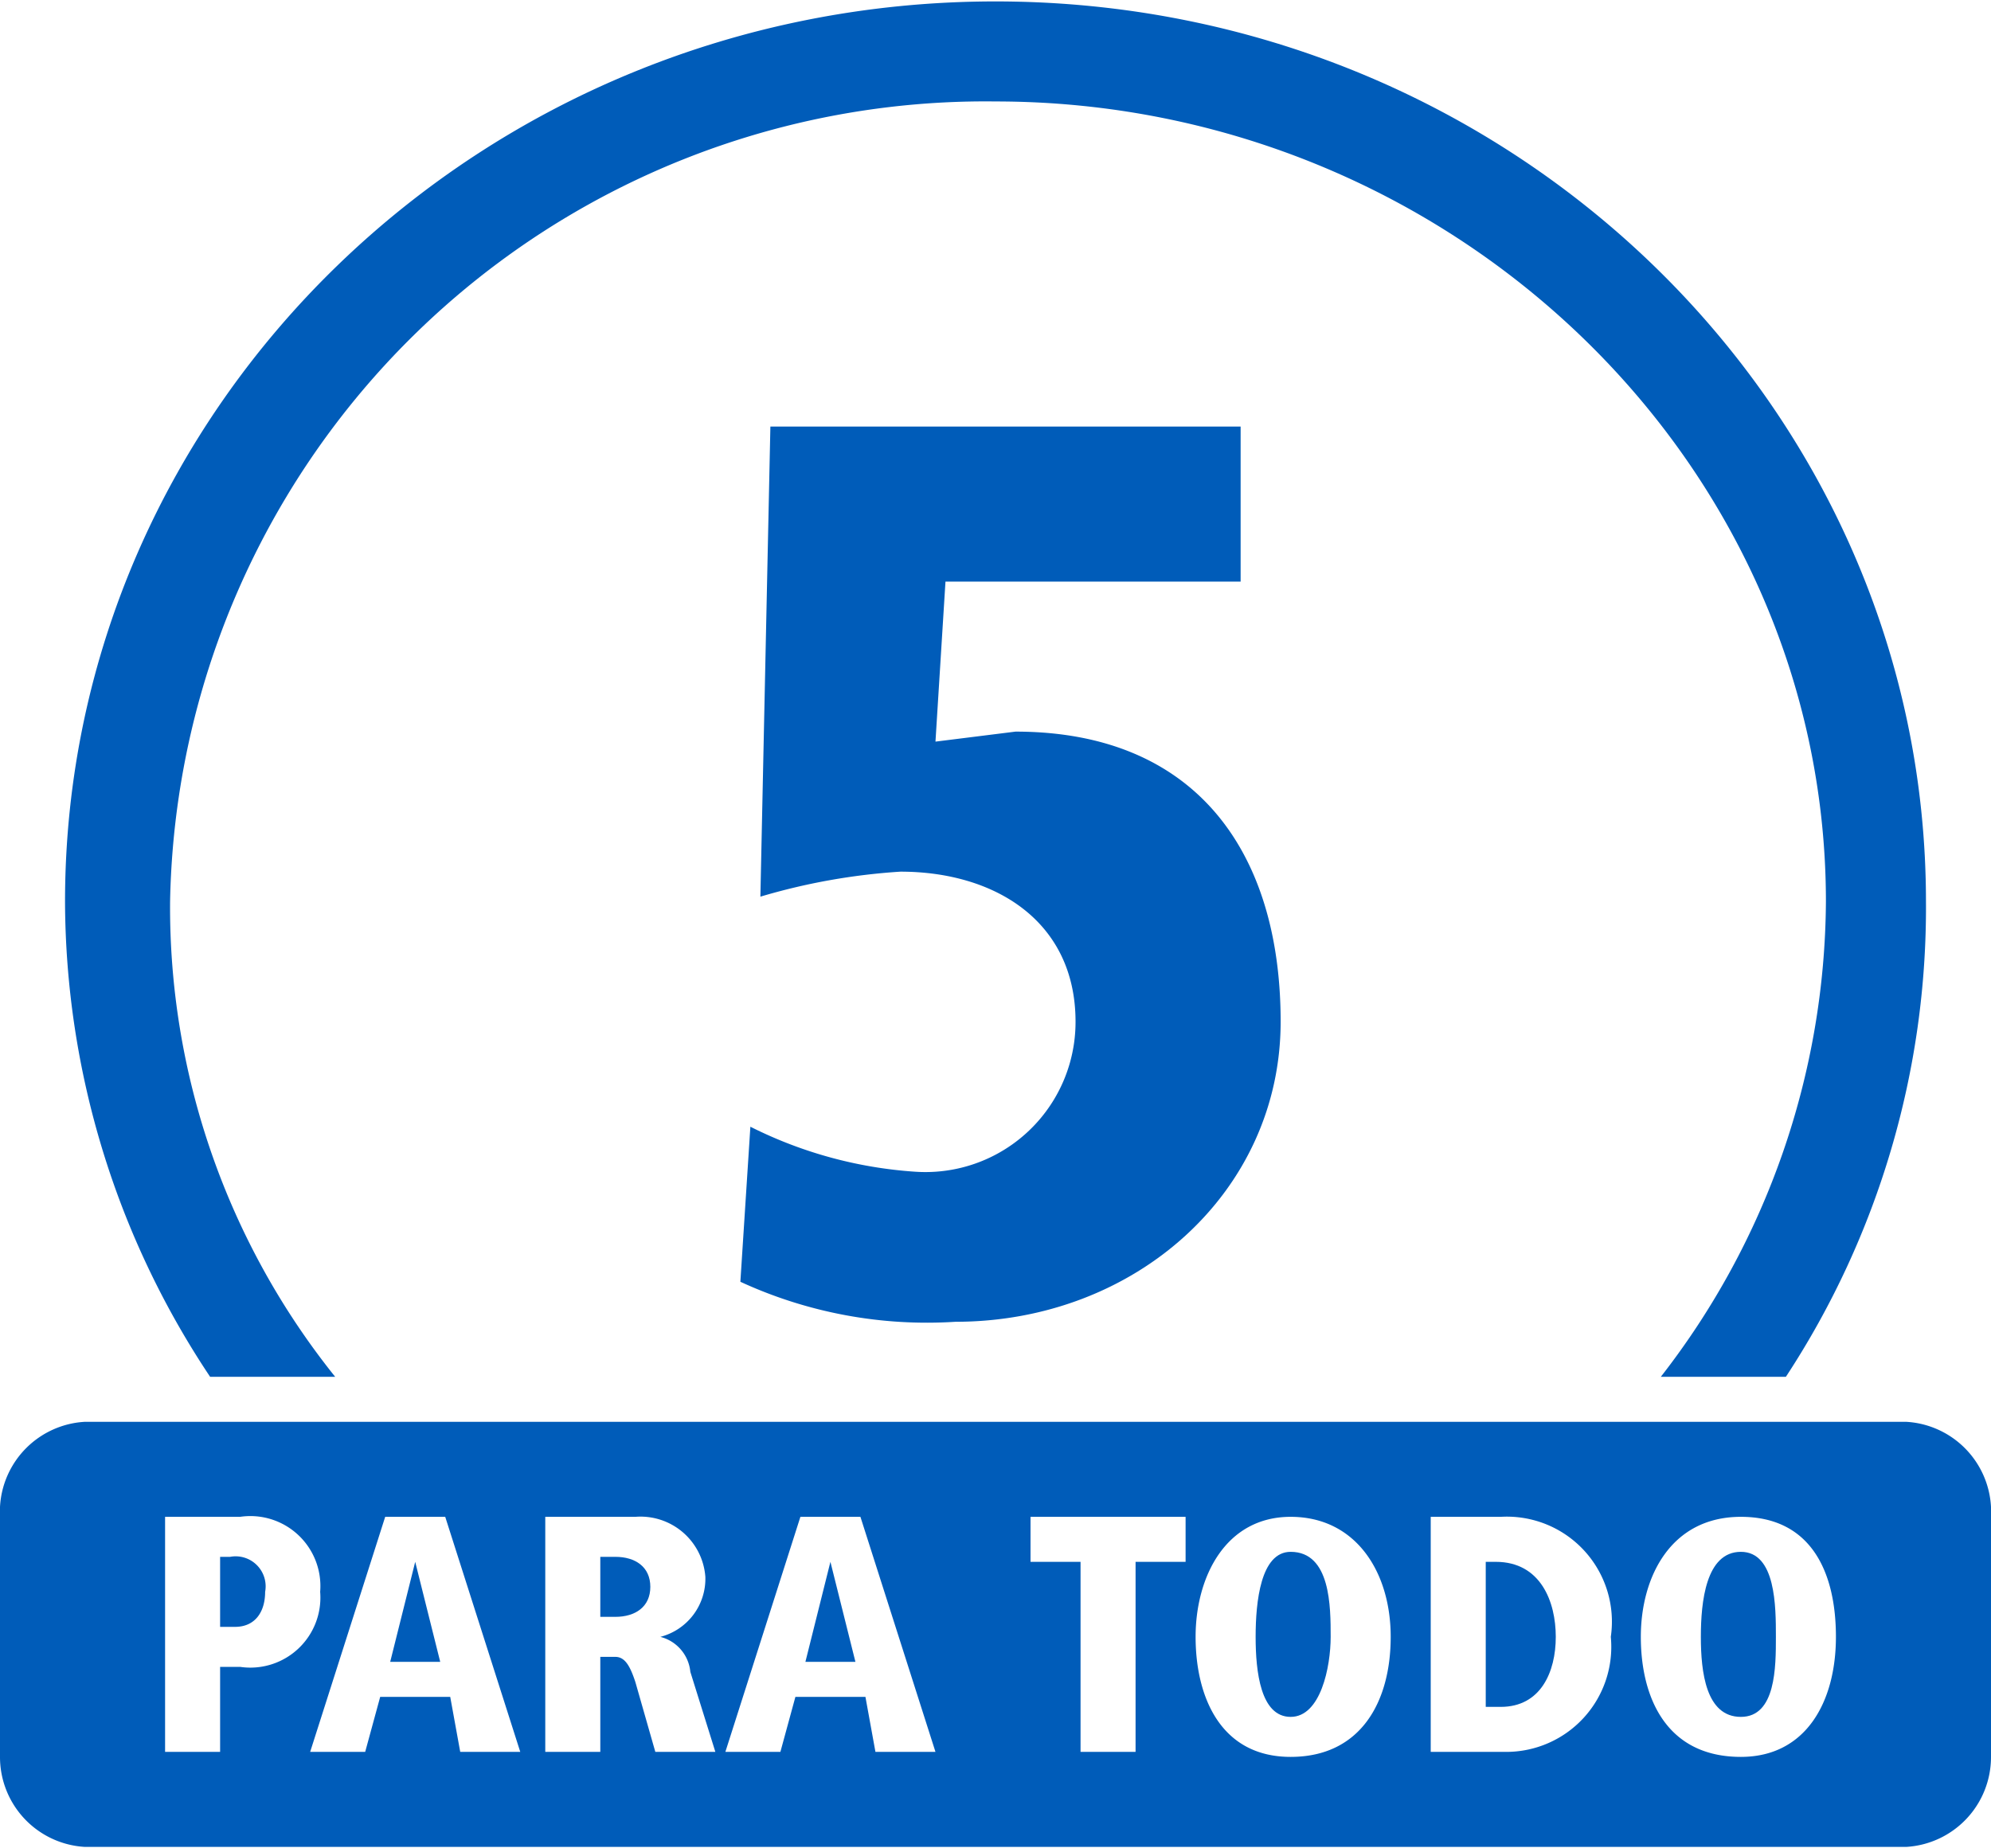 <svg xmlns="http://www.w3.org/2000/svg" width="14mm" height="13mm" viewBox="0 0 39.8 36.9"><g id="Capa_2" data-name="Capa 2"><g id="Capa_1-2" data-name="Capa 1"><path d="M19.1,26.4a8.9,8.9,0,0,1-4.3-.8l.2-3.1a8.6,8.6,0,0,0,3.3.9,3,3,0,0,0,3.2-3c0-2-1.6-3-3.5-3a12.6,12.6,0,0,0-2.8.5l.2-9.4h9.4v3.1H18.9l-.2,3.2,1.6-.2c3.6,0,5.3,2.4,5.3,5.8S22.7,26.4,19.1,26.4Z" fill="#005cb9"/><path d="M6.7,27.5A15,15,0,0,1,3.4,18,16.3,16.3,0,0,1,19.9,2C29,2,36.5,9.2,36.5,18a15.6,15.6,0,0,1-3.3,9.5h2.5A17.1,17.1,0,0,0,38.5,18c0-9.9-8.3-18-18.6-18S1.3,8.1,1.3,18a17.2,17.2,0,0,0,2.9,9.5Z" fill="#005cb9"/><path d="M12.3,31.1H12v1.2h.3c.4,0,.7-.2.7-.6S12.7,31.1,12.3,31.1Z" fill="#005cb9"/><polygon points="16.1 33.2 17.1 33.2 16.6 31.2 16.1 33.2" fill="#005cb9"/><polygon points="7.8 33.2 8.8 33.2 8.3 31.2 7.8 33.2" fill="#005cb9"/><path d="M4.6,31.1H4.4v1.4h.3c.4,0,.6-.3.6-.7A.6.6,0,0,0,4.6,31.1Z" fill="#005cb9"/><path d="M25.8,31c-.6,0-.7,1-.7,1.7s.1,1.6.7,1.6.8-1,.8-1.6S26.6,31,25.8,31Z" fill="#005cb9"/><path d="M34.8,31c-.7,0-.8,1-.8,1.7s.1,1.6.8,1.6.7-1,.7-1.6S35.5,31,34.8,31Z" fill="#005cb9"/><path d="M29.9,31.2h-.2v2.9H30c.8,0,1.1-.7,1.1-1.4S30.8,31.2,29.9,31.2Z" fill="#005cb9"/><path d="M38.1,28.4H1.7A1.8,1.8,0,0,0,0,30.1v5a1.8,1.8,0,0,0,1.7,1.8H38.1a1.8,1.8,0,0,0,1.7-1.8v-5A1.8,1.8,0,0,0,38.1,28.4ZM4.8,33.3H4.4V35H3.3V30.3H4.8a1.4,1.4,0,0,1,1.6,1.5A1.4,1.4,0,0,1,4.8,33.3ZM9.2,35,9,33.9H7.6L7.3,35H6.2l1.5-4.7H8.9L10.4,35Zm3.9,0-.4-1.4c-.1-.3-.2-.5-.4-.5H12V35H10.9V30.3h1.8a1.3,1.3,0,0,1,1.4,1.2,1.2,1.2,0,0,1-.9,1.2.8.8,0,0,1,.6.7l.5,1.6Zm4.4,0-.2-1.1H15.9L15.6,35H14.5L16,30.3h1.2L18.7,35Zm6.2-3.8h-1V35H21.6V31.2h-1v-.9h3.1Zm2.1,3.9c-1.4,0-1.9-1.2-1.9-2.4s.6-2.4,1.9-2.4,2,1.1,2,2.4S27.2,35.1,25.8,35.1Zm4.3-.1H28.6V30.3H30a2.1,2.1,0,0,1,2.2,2.4A2.1,2.1,0,0,1,30.1,35Zm4.7.1c-1.5,0-2-1.2-2-2.4s.6-2.4,2-2.4,1.9,1.1,1.9,2.4S36.1,35.1,34.8,35.1Z" fill="#005cb9"/></g></g></svg>